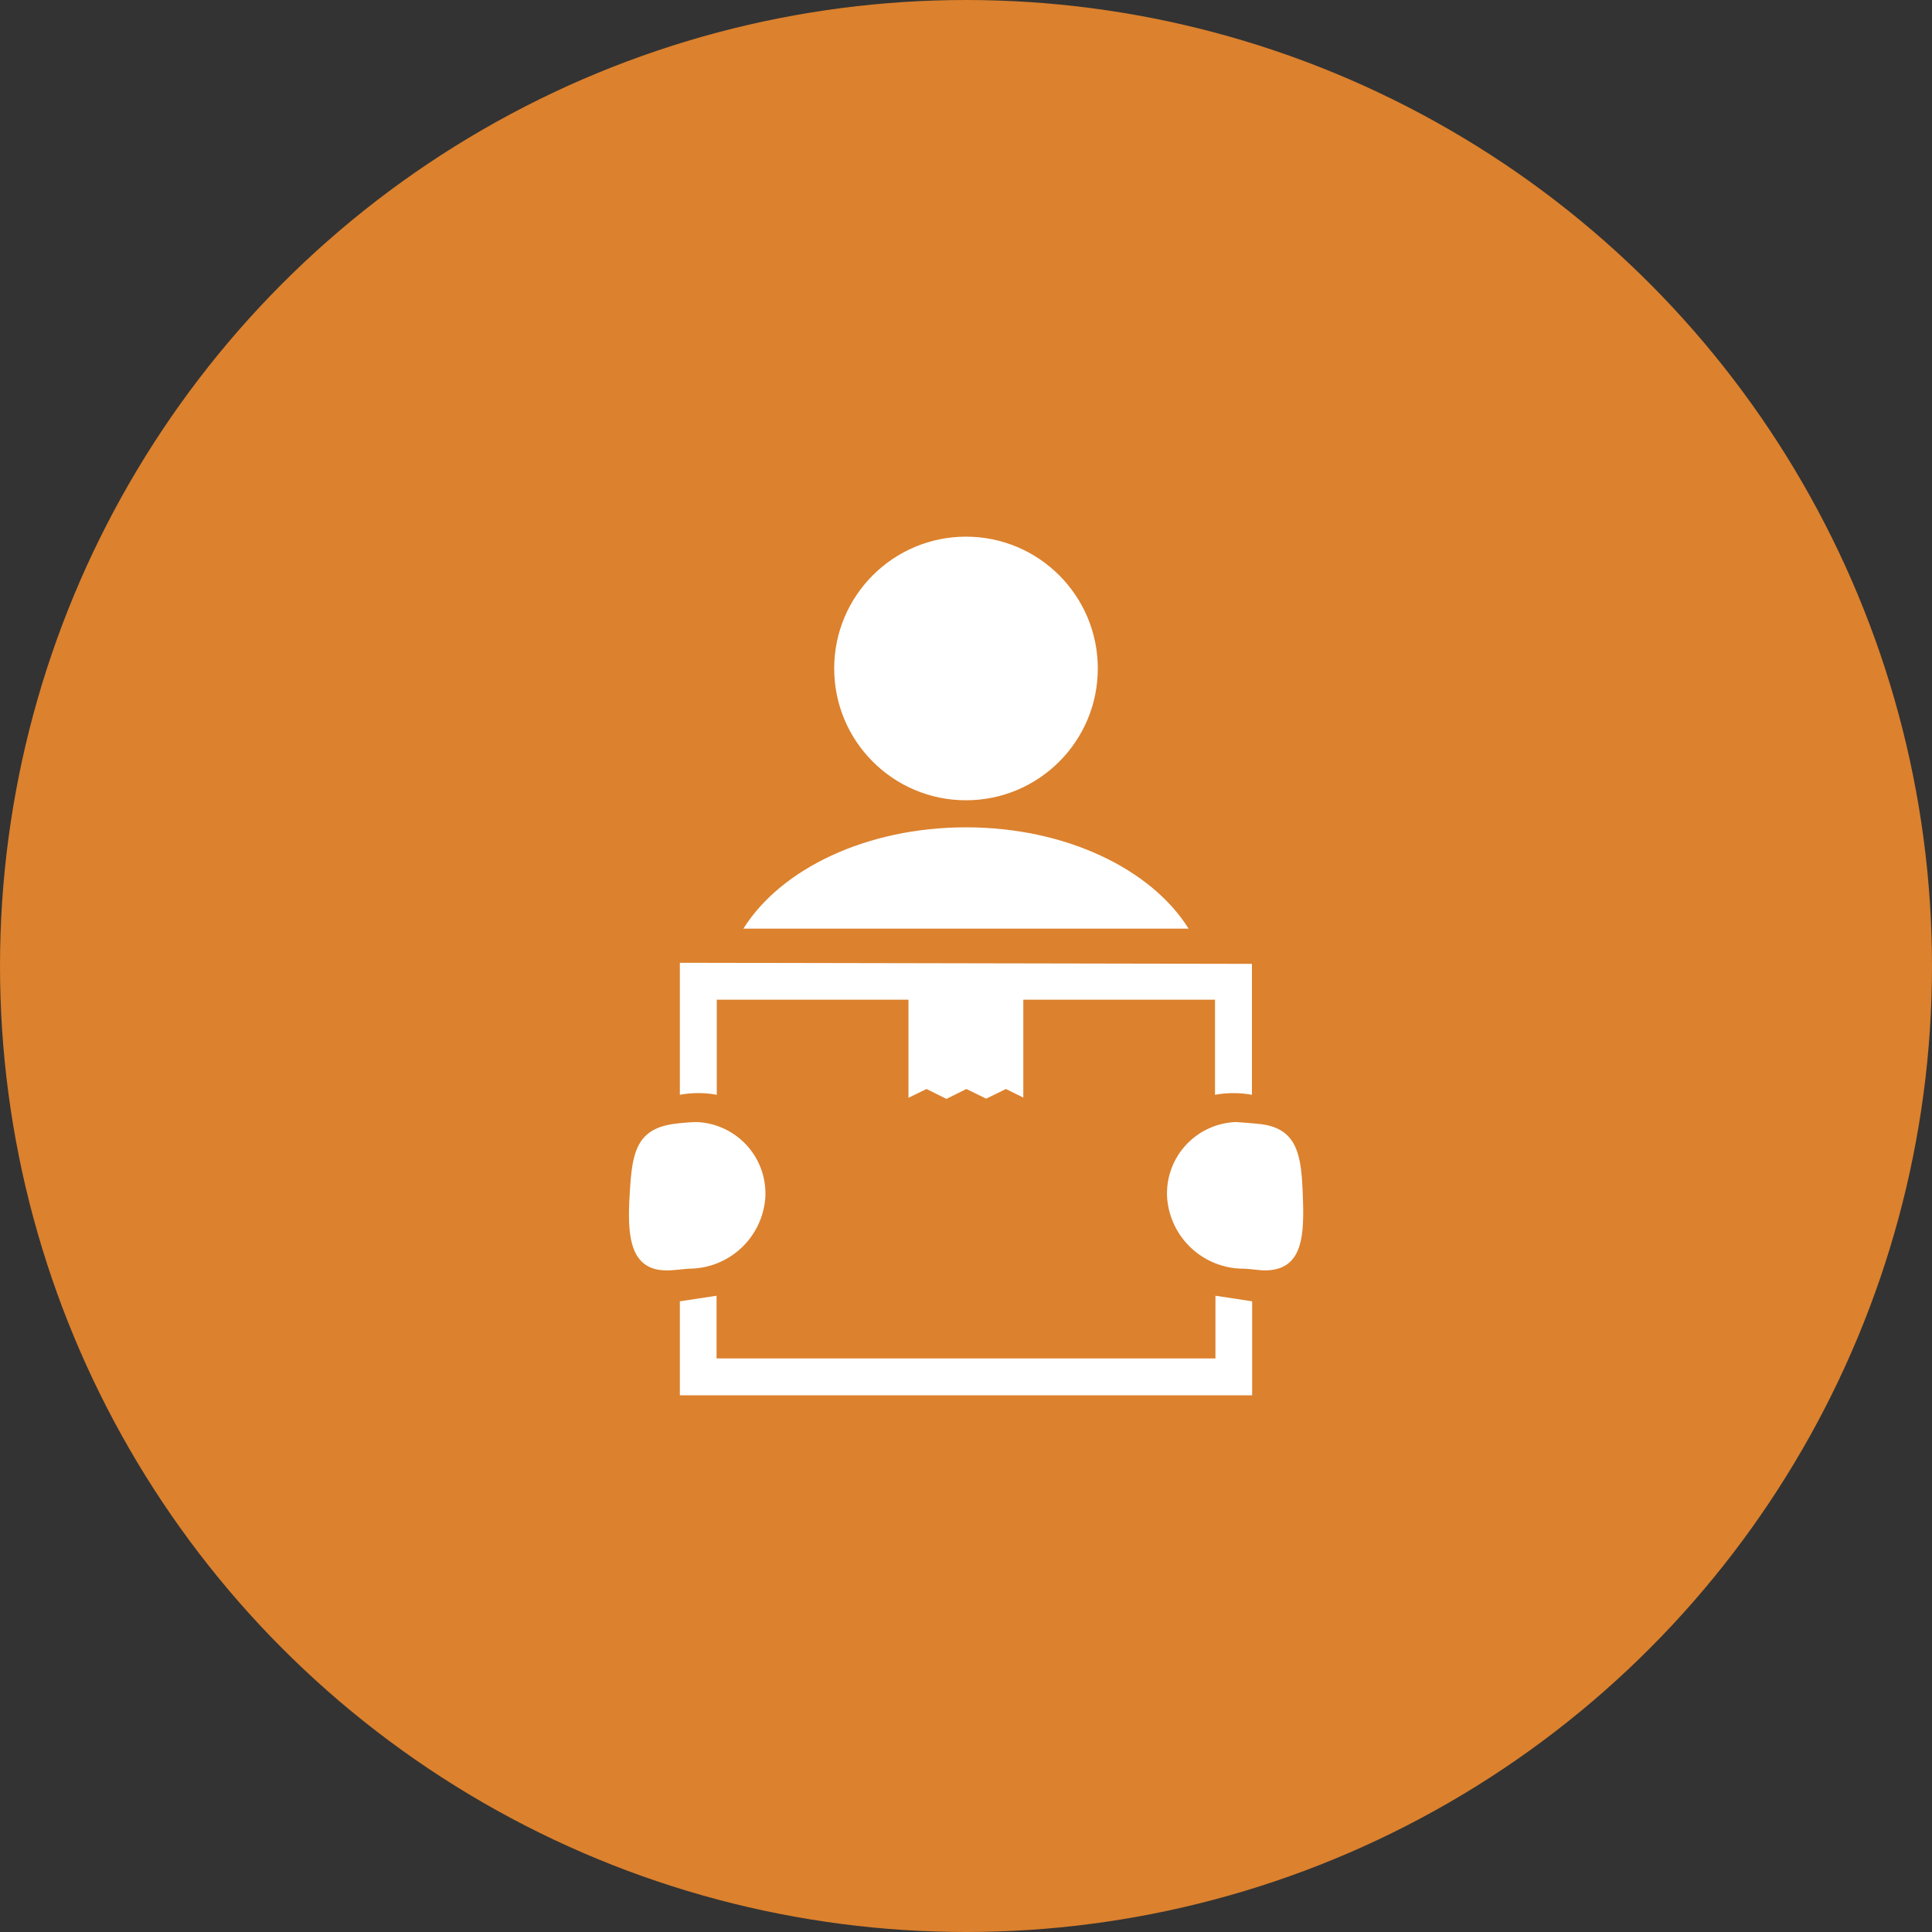 <svg xmlns="http://www.w3.org/2000/svg" viewBox="0 0 90 90"><rect x="0" y="0" width="90" height="90" fill="#333333" stroke="none"/><defs><style>.cls-1{fill:#dc812d;}.cls-2{fill:#fff;}</style></defs><title>Delivered</title><g id="Layer_2" data-name="Layer 2"><g id="Layer_1-2" data-name="Layer 1"><circle class="cls-1" cx="45" cy="45" r="45"/><path class="cls-2" d="M45,38.54c-4.64,0-8.63,1.94-10.37,4.72H55.37C53.63,40.48,49.64,38.54,45,38.54Z"/><circle class="cls-2" cx="45" cy="31.14" r="6.14"/><polygon class="cls-2" points="56.62 60.36 56.62 63.28 33.38 63.28 33.38 60.36 31.67 60.62 31.67 65 58.33 65 58.33 60.62 56.62 60.36"/><path class="cls-2" d="M31.67,44.85V51a4.74,4.74,0,0,1,1.72,0V46.57h8.93v4.57l.84-.41.93.46.93-.46.92.45.92-.45.81.4V46.57h8.93V51a4.83,4.83,0,0,1,1.72,0v-6.1Z"/><path class="cls-2" d="M32.44,52.27c-.24,0-.81.05-1,.08-1.87.23-2,1.46-2.11,3.34s0,3.52,1.78,3.49c.24,0,.79-.07,1-.08a3.57,3.57,0,0,0,3.54-3.29A3.33,3.33,0,0,0,32.44,52.27Z"/><path class="cls-2" d="M57.56,52.27a3.33,3.33,0,0,0-3.19,3.54,3.57,3.57,0,0,0,3.54,3.29c.24,0,.79.08,1,.08,1.8,0,1.85-1.63,1.78-3.49s-.22-3.18-2.11-3.34C58.37,52.33,57.8,52.28,57.56,52.27Z"/></g></g></svg>